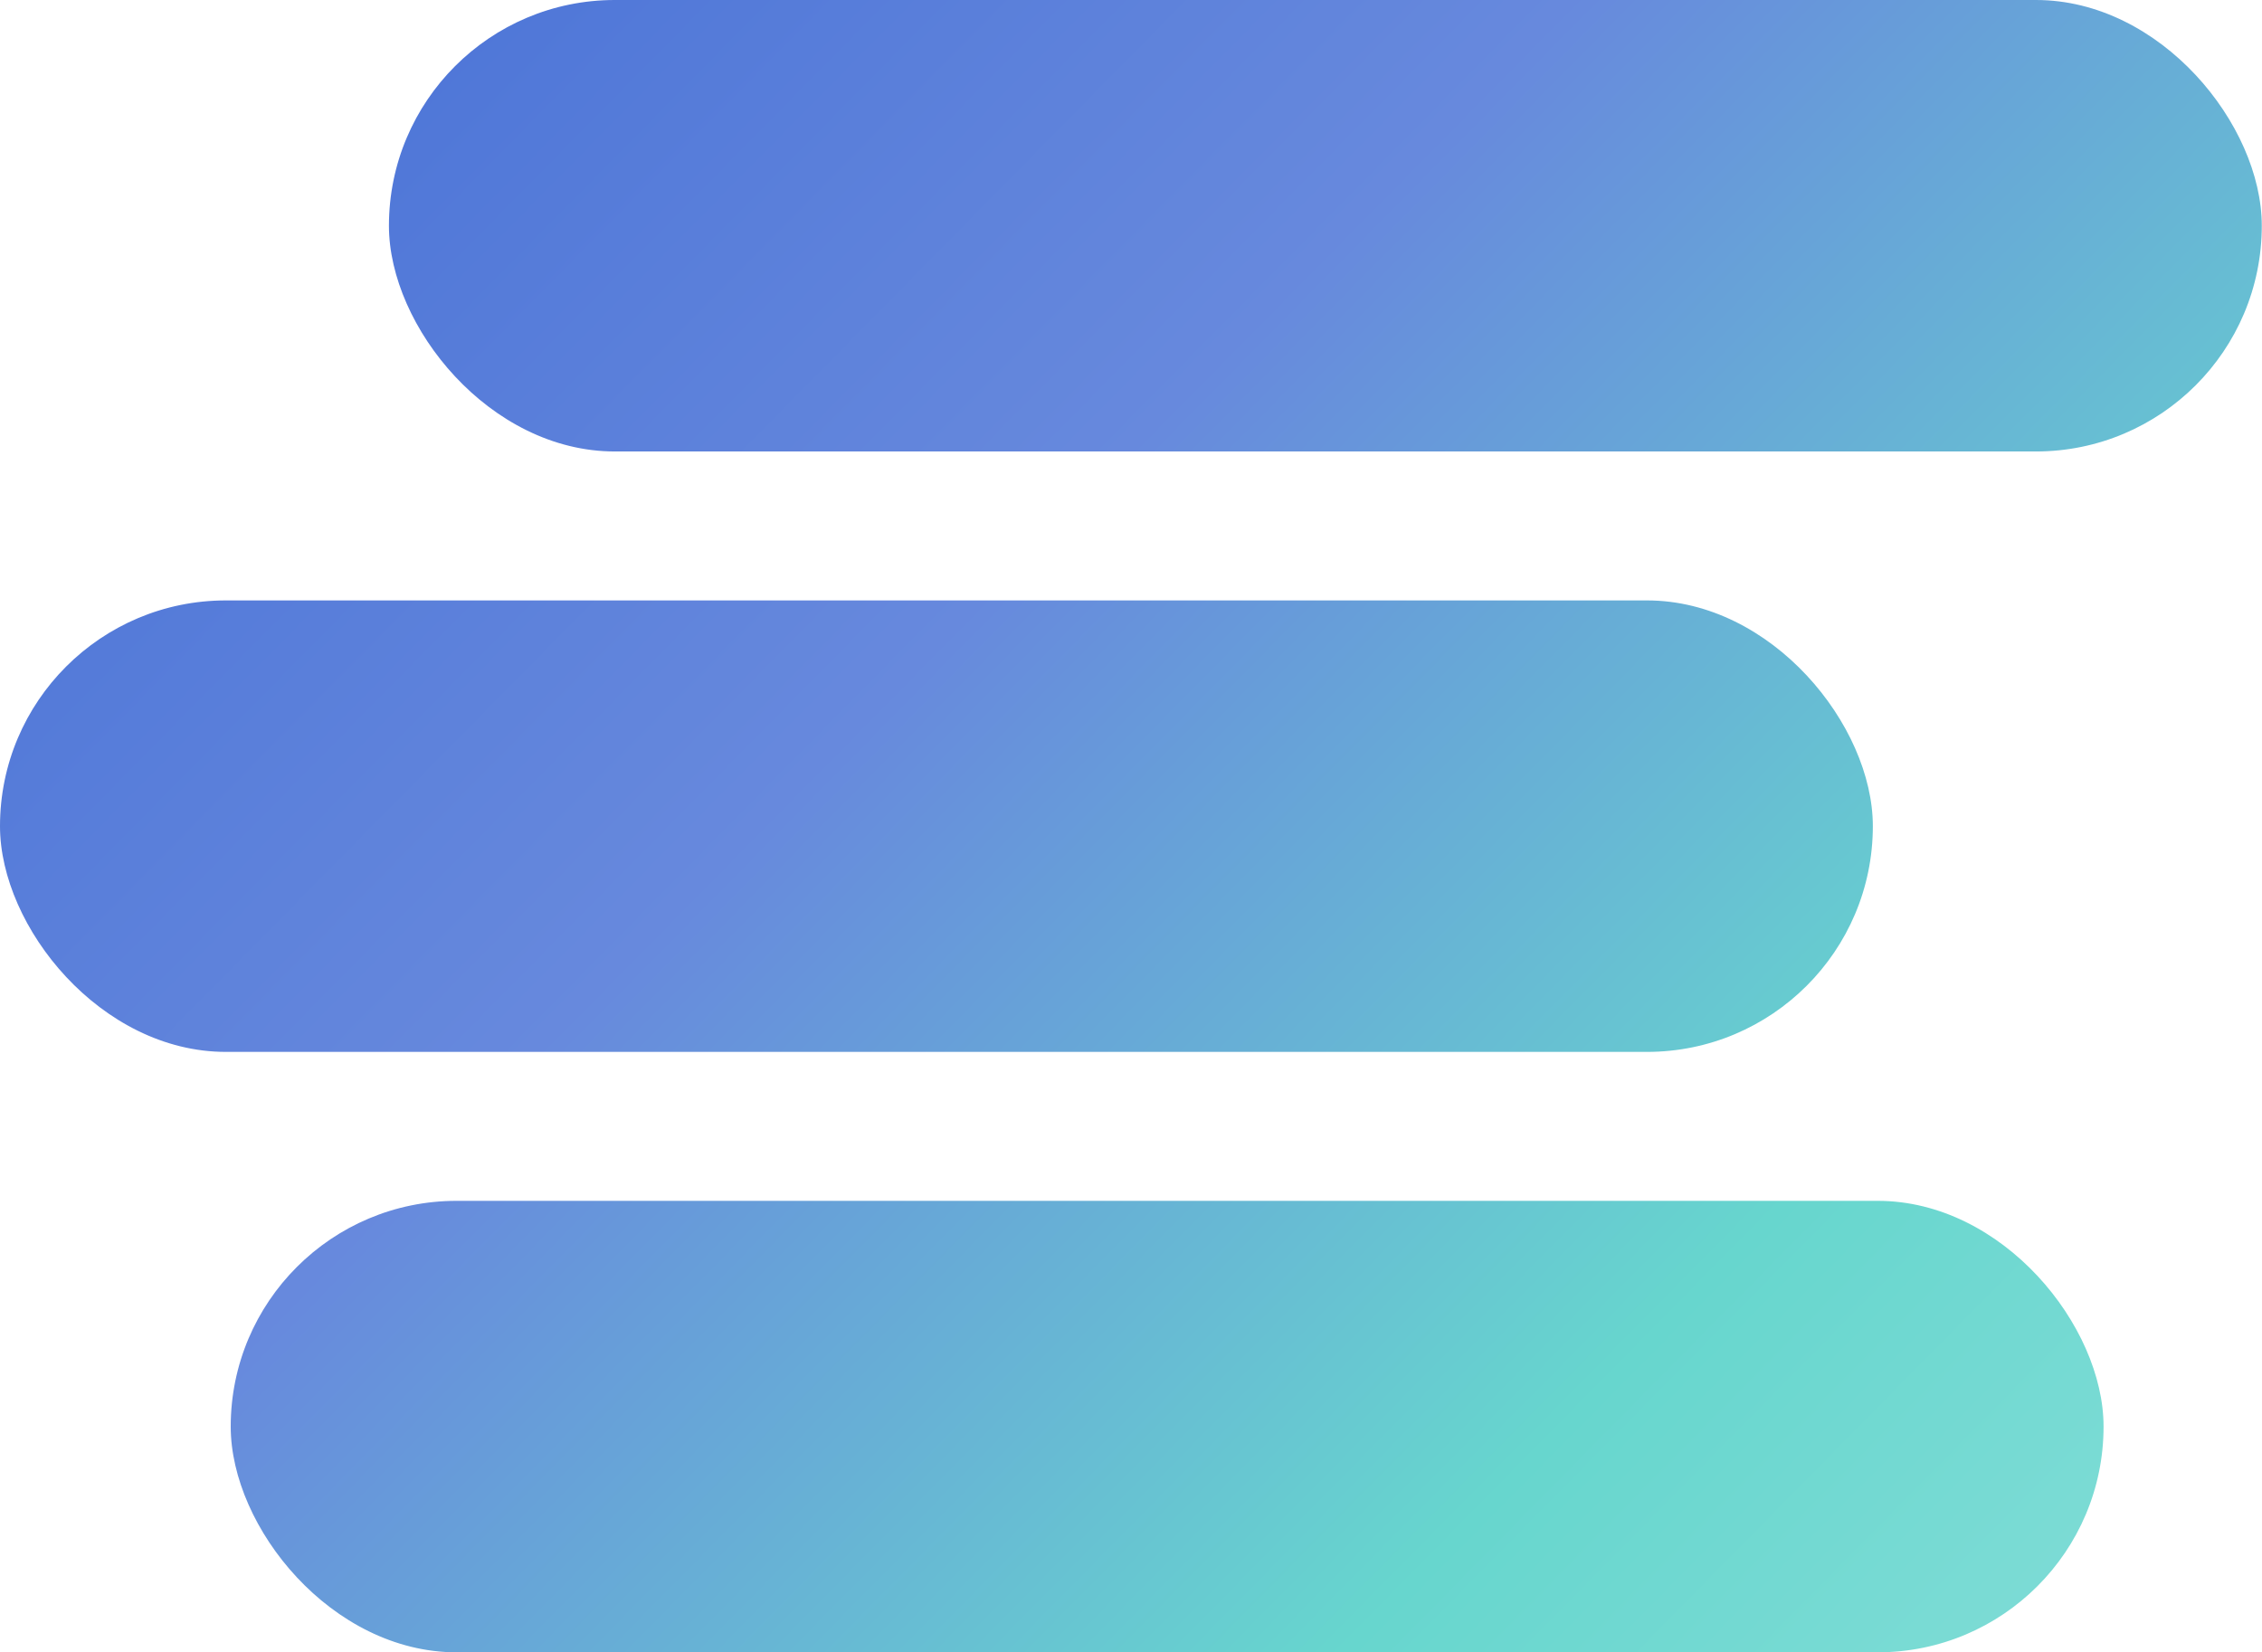 <svg xmlns="http://www.w3.org/2000/svg" xmlns:xlink="http://www.w3.org/1999/xlink" viewBox="0 0 102.65 74.99"><defs><style>.cls-1{fill:url(#Névtelen_színátmenet_2);}.cls-2{fill:url(#Névtelen_színátmenet_2-2);}.cls-3{fill:url(#Névtelen_színátmenet_2-3);}</style><linearGradient id="Névtelen_színátmenet_2" x1="12.38" y1="-36.83" x2="136.26" y2="85.26" gradientUnits="userSpaceOnUse"><stop offset="0.07" stop-color="#416cd5"/><stop offset="0.39" stop-color="#6789dd"/><stop offset="0.65" stop-color="#67d6ce"/><stop offset="1" stop-color="#a4e6e2"/></linearGradient><linearGradient id="Névtelen_színátmenet_2-2" x1="-9.94" y1="-14.18" x2="113.94" y2="107.91" xlink:href="#Névtelen_színátmenet_2"/><linearGradient id="Névtelen_színátmenet_2-3" x1="-18.41" y1="-5.59" x2="105.48" y2="116.5" xlink:href="#Névtelen_színátmenet_2"/></defs><title>icon_hamburger_menu</title><g id="Réteg_2" data-name="Réteg 2"><g id="Styleguide"><rect class="cls-1" x="17.65" width="84.99" height="20.49" rx="10.25"/><rect class="cls-2" y="27.25" width="84.99" height="20.49" rx="10.25"/><rect class="cls-3" x="10.47" y="54.5" width="84.99" height="20.49" rx="10.25"/></g></g></svg>